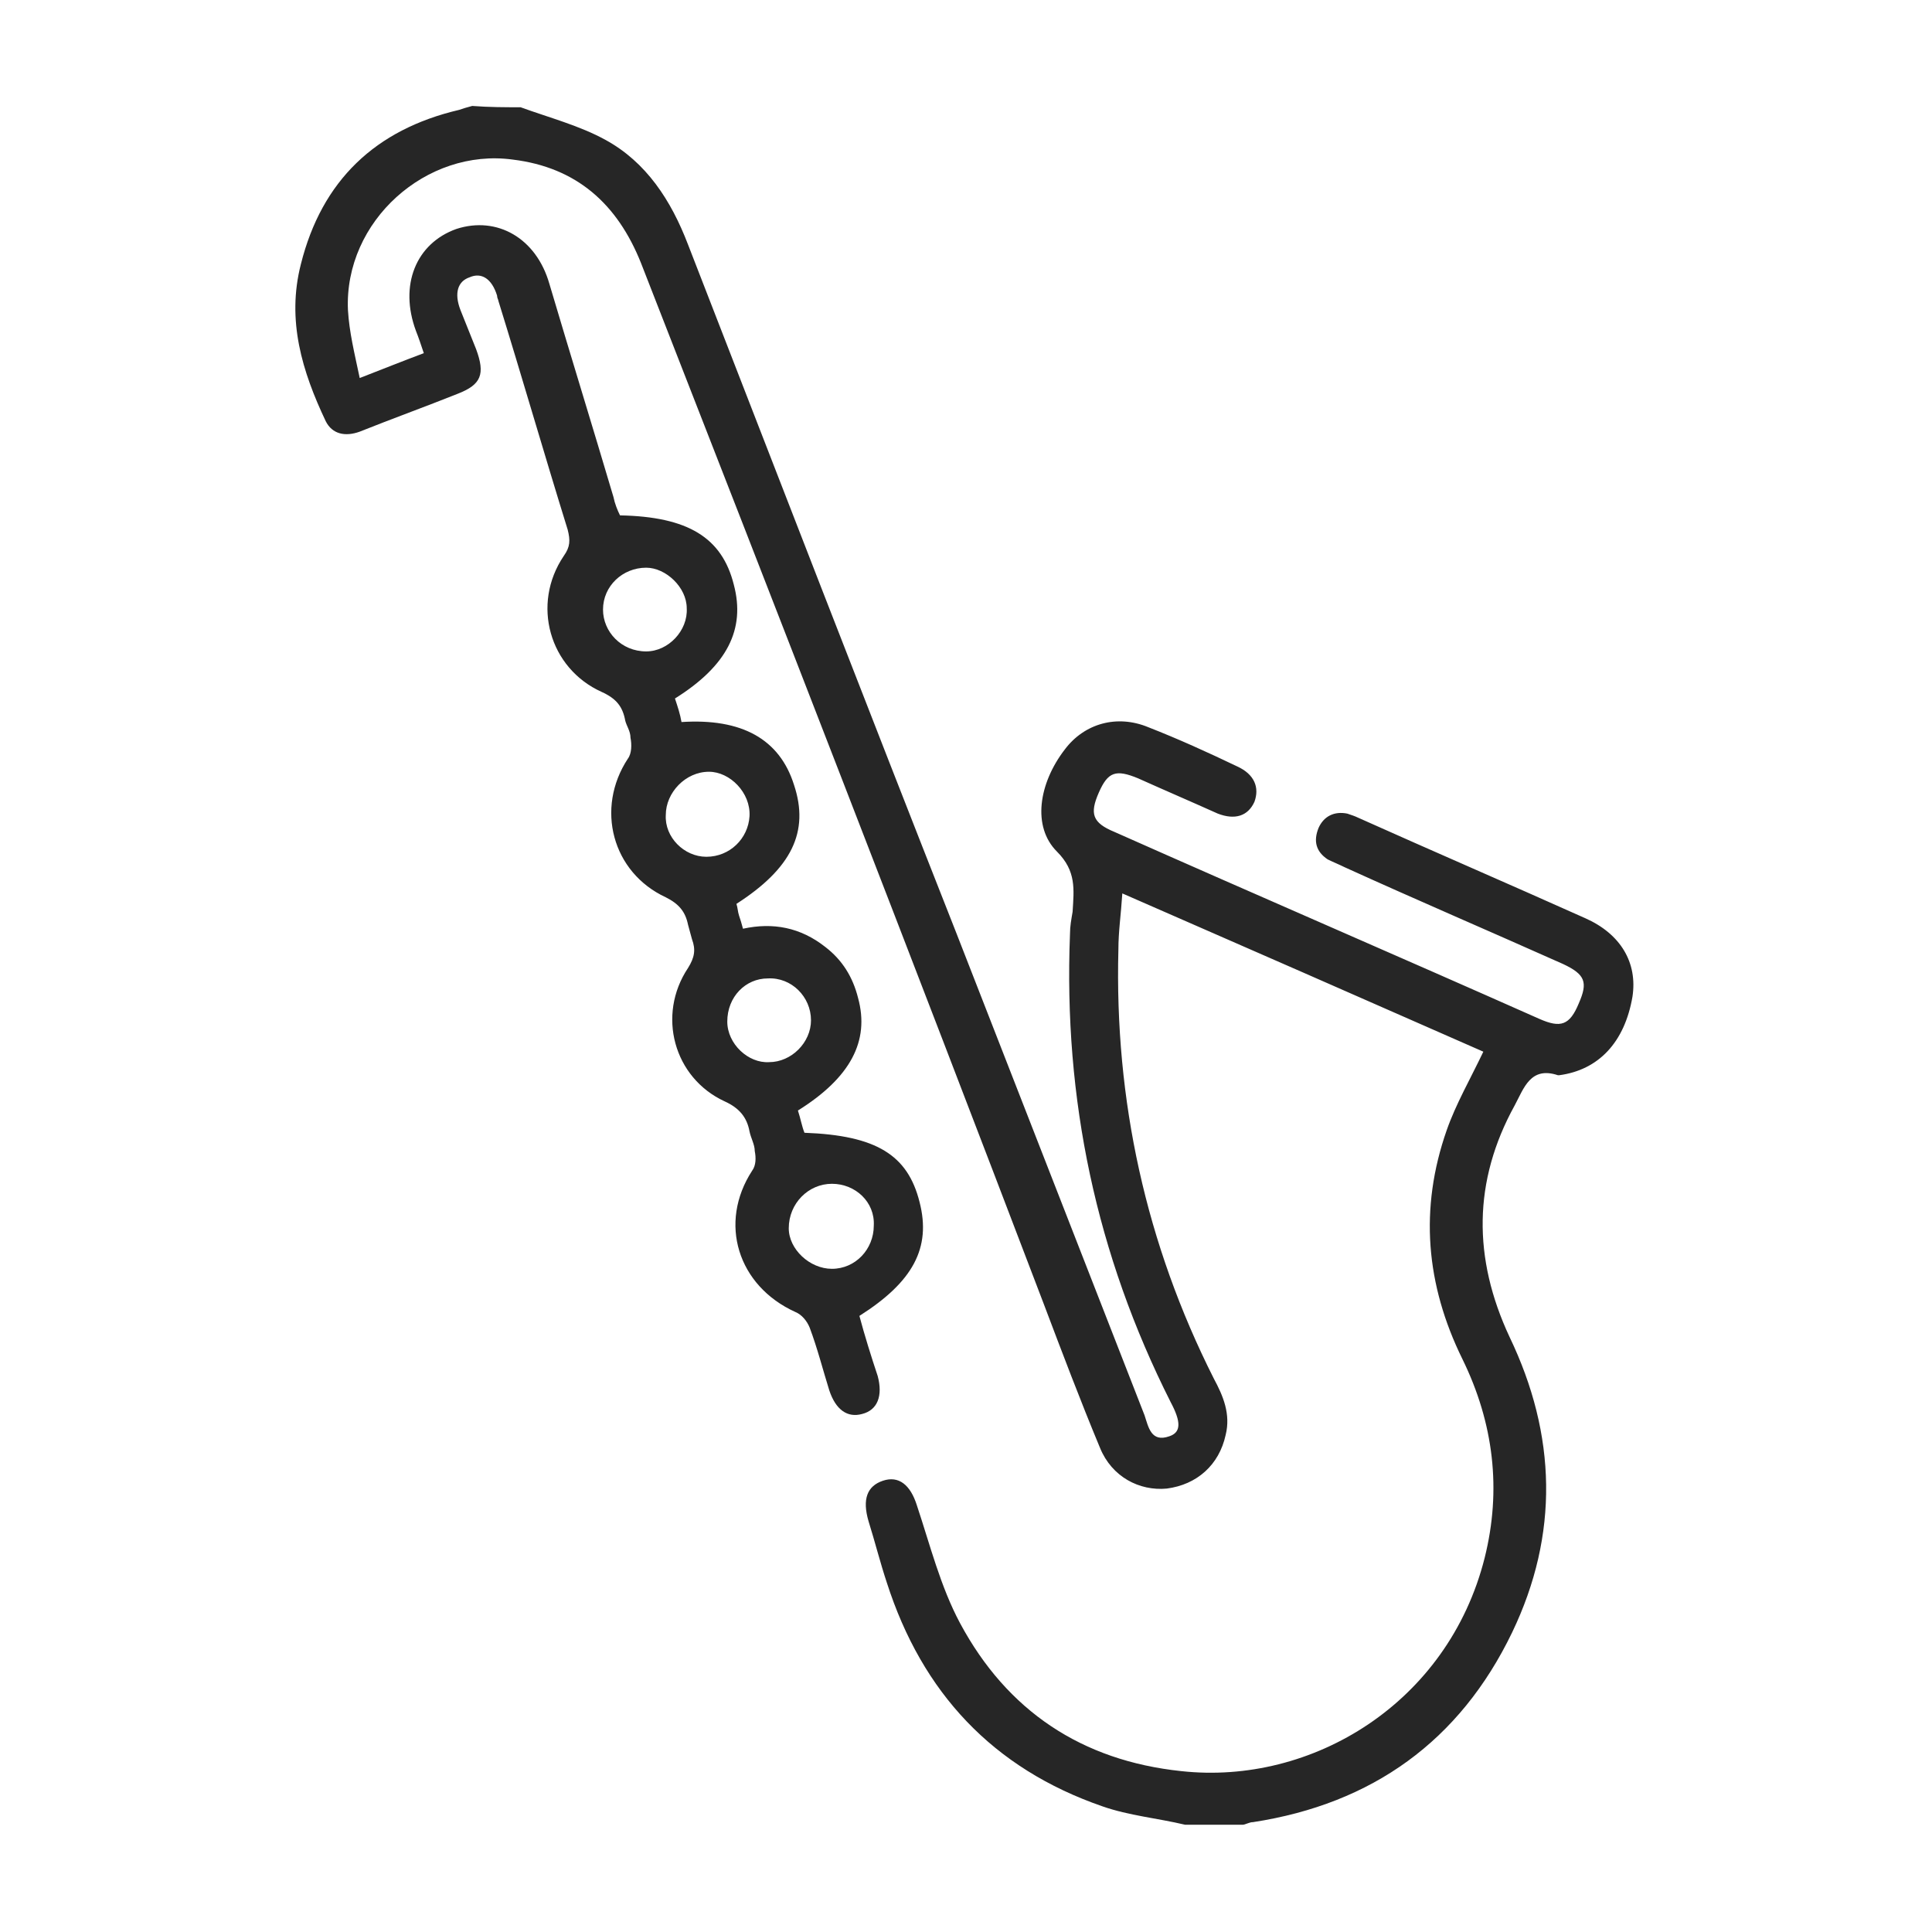 <?xml version="1.0" encoding="UTF-8"?> <!-- Generator: Adobe Illustrator 24.1.1, SVG Export Plug-In . SVG Version: 6.00 Build 0) --> <svg xmlns="http://www.w3.org/2000/svg" xmlns:xlink="http://www.w3.org/1999/xlink" id="Слой_1" x="0px" y="0px" viewBox="0 0 147.7 147.7" style="enable-background:new 0 0 147.7 147.7;" xml:space="preserve"> <style type="text/css"> .st0{fill:#262626;} </style> <g> <path class="st0" d="M39.8,8.2c2.2,0.8,4.5,1.4,6.5,2.5c3.1,1.7,5,4.6,6.3,8c6.8,17.5,13.6,35.1,20.5,52.6 c4.8,12.3,9.6,24.6,14.4,36.9c0.3,0.9,0.5,2.1,1.9,1.6c0.9-0.3,0.9-1.1,0.1-2.6c-5.7-11.3-8.2-23.2-7.7-35.8c0-0.6,0.1-1.1,0.2-1.7 c0.1-1.7,0.3-3.1-1.2-4.6c-1.9-1.9-1.4-5.2,0.6-7.8c1.5-2,4-2.7,6.4-1.7c2.3,0.9,4.5,1.9,6.8,3c1.3,0.6,1.7,1.6,1.3,2.7 c-0.5,1.1-1.5,1.4-2.8,0.9c-2-0.9-4.1-1.8-6.1-2.7c-1.7-0.7-2.3-0.5-3,1.1c-0.7,1.6-0.5,2.3,1.2,3c10.8,4.8,21.7,9.5,32.5,14.3 c1.6,0.7,2.3,0.5,3-1.2c0.7-1.6,0.5-2.2-1.2-3c-5.6-2.5-11.2-4.9-16.7-7.4c-0.4-0.2-0.9-0.4-1.3-0.6c-0.9-0.6-1.1-1.4-0.7-2.4 c0.4-0.9,1.2-1.3,2.2-1.1c0.3,0.1,0.6,0.2,0.8,0.3c5.8,2.6,11.6,5.1,17.4,7.7c2.7,1.2,4,3.4,3.6,6c-0.6,3.5-2.6,5.6-5.6,6 c0,0-0.1,0-0.1,0c-2.1-0.7-2.6,1-3.3,2.3c-3.2,5.8-3.2,11.7-0.4,17.7c3.6,7.5,3.8,15.1,0.2,22.6c-4,8.3-10.7,13.1-19.8,14.5 c-0.3,0-0.6,0.2-0.8,0.2c-1.5,0-2.9,0-4.4,0c-2.1-0.5-4.3-0.7-6.3-1.4c-8.4-2.9-13.8-8.7-16.5-17.1c-0.5-1.5-0.9-3.1-1.4-4.7 c-0.5-1.7-0.1-2.7,1.1-3.1c1.2-0.4,2.1,0.3,2.6,1.9c1,3,1.8,6.2,3.3,9c3.6,6.7,9.3,10.5,16.9,11.3c10,1.1,20.4-5.2,23.2-16.3 c1.3-5.2,0.7-10.3-1.7-15.2c-2.8-5.7-3.3-11.5-1.2-17.5c0.7-2,1.8-3.9,2.8-6c-9.1-4-18.2-8-27.6-12.1c-0.1,1.6-0.3,2.9-0.3,4.3 c-0.3,11.5,2.1,22.5,7.3,32.8c0.7,1.3,1.3,2.7,0.9,4.3c-0.5,2.3-2.2,3.8-4.5,4.1c-2.1,0.2-4.2-0.9-5.1-3.1c-1.5-3.6-2.9-7.3-4.3-11 C69.7,73.2,59.4,46.7,49,20.1c-1.8-4.5-4.9-7.3-9.8-7.9c-6.6-0.9-12.9,4.7-12.6,11.5c0.1,1.7,0.5,3.3,0.9,5.2 c1.8-0.7,3.3-1.3,4.9-1.9c-0.2-0.6-0.4-1.2-0.6-1.7c-1.3-3.5,0-6.7,3.1-7.8c3.1-1,6.1,0.7,7.1,4.2c1.6,5.4,3.3,10.9,4.9,16.3 c0.1,0.5,0.3,1,0.5,1.4c5.2,0.1,7.8,1.7,8.7,5.3c0.9,3.4-0.5,6.2-4.5,8.7c0.2,0.6,0.4,1.2,0.5,1.8c4.6-0.3,7.5,1.3,8.6,4.8 c1.2,3.6-0.2,6.4-4.4,9.1c0.1,0.3,0.1,0.6,0.2,0.9c0.1,0.3,0.2,0.6,0.3,1c2.3-0.5,4.4-0.1,6.3,1.4c1.3,1,2.1,2.3,2.5,3.9 c0.9,3.3-0.6,6.1-4.6,8.6c0.2,0.6,0.3,1.2,0.5,1.7c5.5,0.2,7.9,1.7,8.8,5.3c0.9,3.5-0.5,6.1-4.6,8.7c0.4,1.5,0.9,3.1,1.4,4.6 c0.4,1.5,0,2.6-1.2,2.9c-1.1,0.3-2-0.3-2.5-1.8c-0.5-1.6-0.9-3.2-1.5-4.8c-0.2-0.5-0.6-1-1.1-1.2c-4.4-2-5.9-6.8-3.3-10.8 c0.3-0.4,0.3-1,0.2-1.5c0-0.5-0.3-1-0.4-1.5c-0.2-1.1-0.8-1.8-1.9-2.3c-3.9-1.8-5.2-6.6-2.8-10.2c0.5-0.8,0.6-1.4,0.3-2.2 c-0.1-0.4-0.2-0.7-0.3-1.1c-0.2-1-0.7-1.6-1.7-2.1c-4.1-1.9-5.4-6.8-2.9-10.6c0.3-0.4,0.3-1.1,0.2-1.6c0-0.5-0.3-0.9-0.4-1.3 c-0.2-1.1-0.7-1.7-1.8-2.2c-4-1.8-5.4-6.7-2.9-10.4c0.5-0.7,0.5-1.2,0.3-2c-1.8-5.8-3.5-11.7-5.3-17.5c0-0.1-0.1-0.2-0.1-0.4 c-0.4-1.3-1.2-1.8-2.1-1.4c-0.9,0.3-1.2,1.2-0.7,2.5c0.4,1,0.8,2,1.2,3c0.7,1.9,0.4,2.7-1.4,3.4c-2.5,1-5,1.9-7.5,2.9 c-1.1,0.4-2.1,0.2-2.6-0.8c-1.8-3.8-3-7.7-1.9-12c1.6-6.4,5.7-10.3,12.1-11.8c0.3-0.1,0.6-0.2,1-0.3C37.4,8.2,38.6,8.2,39.8,8.2z M63.6,90.5c-1.8,0-3.3,1.5-3.3,3.4c0,1.6,1.6,3.1,3.3,3.1c1.8,0,3.2-1.5,3.2-3.3C66.9,91.9,65.4,90.5,63.6,90.5z M55.6,78.1 c0,1.7,1.6,3.2,3.2,3.1c1.7,0,3.2-1.5,3.2-3.2c0-1.8-1.5-3.3-3.3-3.2C57,74.8,55.6,76.2,55.6,78.1z M49.4,49.8 c1.7,0,3.2-1.6,3.1-3.3c0-1.6-1.6-3.1-3.1-3.1c-1.8,0-3.3,1.4-3.3,3.2C46.1,48.3,47.5,49.8,49.4,49.8z M54,65.5 c1.8,0,3.2-1.4,3.3-3.1c0.1-1.8-1.5-3.4-3.1-3.4c-1.8,0-3.3,1.6-3.3,3.3C50.8,64,52.3,65.5,54,65.5z"></path> </g> </svg> 